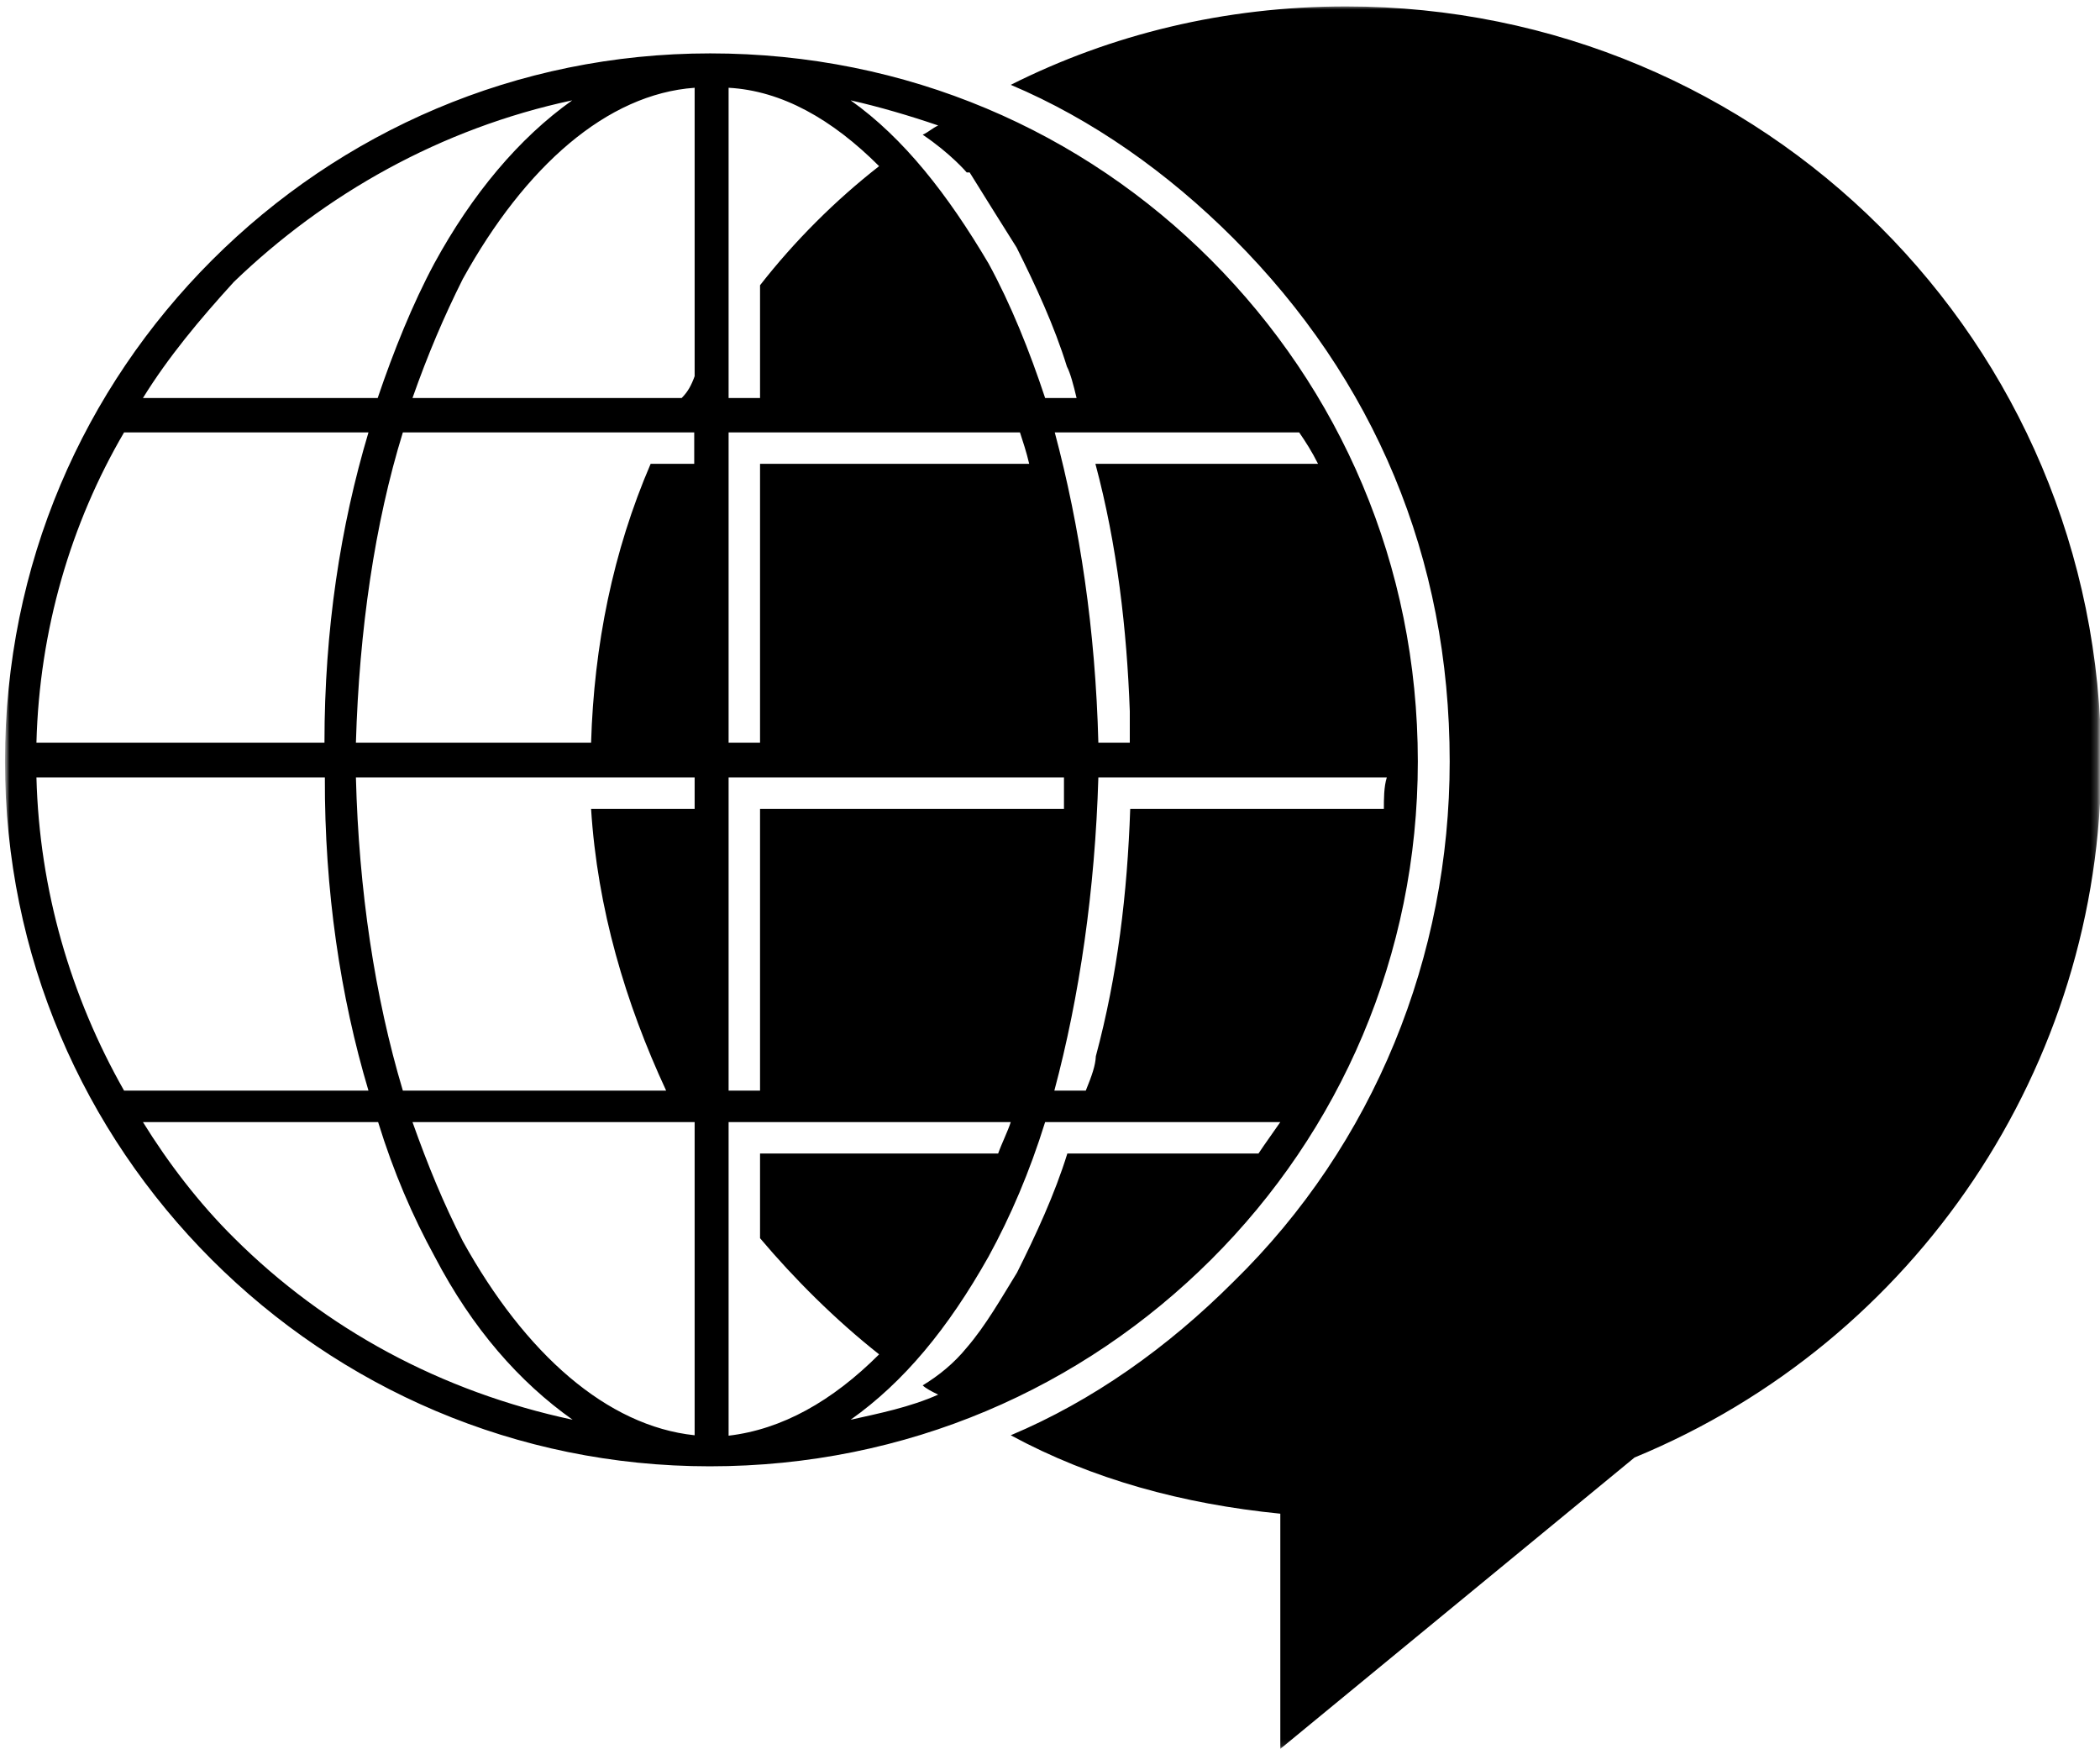 <svg width="335" height="279" viewBox="0 0 335 279" fill="none" xmlns="http://www.w3.org/2000/svg">
<mask id="mask0_117_11" style="mask-type:luminance" maskUnits="userSpaceOnUse" x="0" y="0" width="335" height="279">
<path d="M0.943 0.885H334.797V278.885H0.943V0.885Z" fill="white"/>
</mask>
<g mask="url(#mask0_117_11)">
<path d="M204.24 241.453V278.969L260.75 232.49C305.693 213.964 335.188 169.958 335.188 121.469C335.188 54.526 281.219 1.026 214.74 1.026C195.276 1.026 177.224 5.505 161.24 13.531C174.214 19.016 186.25 27.505 196.75 38.005C219.219 60.479 231.26 88.969 231.26 121.469C231.26 152.437 219.286 182.464 196.75 204.469C186.25 214.969 174.281 223.458 161.24 228.943C174.214 235.969 188.724 239.911 204.24 241.453ZM113.286 8.516C82.323 8.516 54.302 21.021 33.833 41.484C13.37 61.948 0.797 89.974 0.797 121.469C0.797 152.437 13.302 180.458 33.766 200.922C54.234 221.385 82.255 233.896 113.219 233.896C144.719 233.896 172.672 221.385 193.203 200.922C213.734 180.458 226.177 152.437 226.177 121.469C226.177 89.974 213.672 62.016 193.203 41.484C172.74 20.953 144.719 8.516 113.286 8.516ZM22.802 178.984H60.318C62.792 187.01 65.802 193.969 69.349 200.453C75.365 211.958 82.854 220.453 91.349 226.469C70.349 221.99 51.891 211.958 37.38 197.51C31.76 191.958 26.812 185.474 22.802 178.984ZM65.802 178.984H110.812V228.943C96.833 227.474 83.792 215.969 73.828 197.979C70.75 191.958 68.276 185.943 65.802 178.984ZM116.229 178.984H161.24C160.771 180.458 159.766 182.464 159.229 184H121.245V197.51C126.729 204 133.214 210.484 140.24 216.036C132.75 223.526 124.724 228.01 116.229 229.01V178.984ZM166.724 178.984H204.24C203.24 180.458 201.766 182.464 200.76 184H170.266C168.26 190.49 165.25 196.979 162.24 202.995C159.766 207.01 157.224 211.49 154.214 214.969C152.208 217.443 149.734 219.448 147.193 220.984C147.661 221.453 148.667 221.99 149.667 222.458C145.187 224.464 140.172 225.469 135.693 226.469C144.182 220.453 151.208 211.958 157.693 200.453C161.24 193.969 164.245 186.943 166.724 178.984ZM173.208 173.969H168.193C172.203 158.99 174.682 142.005 175.214 124.01H221.229C220.76 125.484 220.76 127.49 220.76 129.026H180.297C179.828 142.536 178.292 155.51 174.812 168.484C174.745 169.958 174.214 171.495 173.208 173.969ZM121.245 173.969H116.229V124.01H169.729C169.729 125.484 169.729 127.49 169.729 129.026H121.245V173.969ZM106.266 173.969H64.266C59.781 158.99 57.24 142.005 56.776 124.01H110.812V129.026H94.292C95.297 144.948 99.776 159.995 106.266 173.969ZM58.781 173.969H19.792C11.297 158.99 6.281 142.005 5.812 124.01H51.823C51.76 142.005 54.302 158.99 58.781 173.969ZM19.792 68.974H58.781C54.302 83.953 51.76 100.474 51.76 118.464H5.812C6.281 100.474 11.297 83.484 19.792 68.974ZM64.266 68.974H110.745V73.99H103.792C97.771 87.963 94.76 102.948 94.292 118.464H56.776C57.307 100.474 59.781 83.484 64.266 68.974ZM116.229 68.974H162.708C163.177 70.443 163.714 71.979 164.182 73.99H121.245V118.464H116.229V68.974ZM168.26 68.974H207.25C208.255 70.443 209.255 71.979 210.26 73.99H174.745C178.224 86.963 179.76 100.474 180.229 113.448C180.229 114.917 180.229 116.922 180.229 118.464H175.214C174.745 100.474 172.271 84.021 168.26 68.974ZM171.74 63.489H166.724C164.245 56 161.24 48.505 157.693 42.021C151.208 31.052 144.182 22.026 135.693 16.005C140.172 17.005 145.187 18.479 149.667 20.016C148.667 20.484 148.198 21.021 147.193 21.489C151.672 24.5 154.214 27.505 154.214 27.505H154.682C157.156 31.521 159.698 35.531 162.172 39.479C165.182 45.5 168.193 51.984 170.198 58.474C170.734 59.474 171.271 61.479 171.74 63.489ZM121.245 63.489H116.229V14C124.724 14.469 132.75 19.016 140.24 26.505C133.214 31.989 126.729 38.474 121.245 45.5V63.489ZM108.74 63.489H65.802C68.276 56.464 70.818 50.516 73.828 44.495C83.792 26.505 96.833 15 110.812 14V60.01C110.276 61.479 109.74 62.484 108.74 63.489ZM60.25 63.489H22.802C26.812 57 31.828 50.979 37.312 44.964C51.823 30.984 70.281 20.484 91.281 16.005C82.792 22.026 75.297 30.984 69.281 42.021C65.802 48.505 62.792 56 60.25 63.489Z" fill="black"/>
</g>
</svg>
